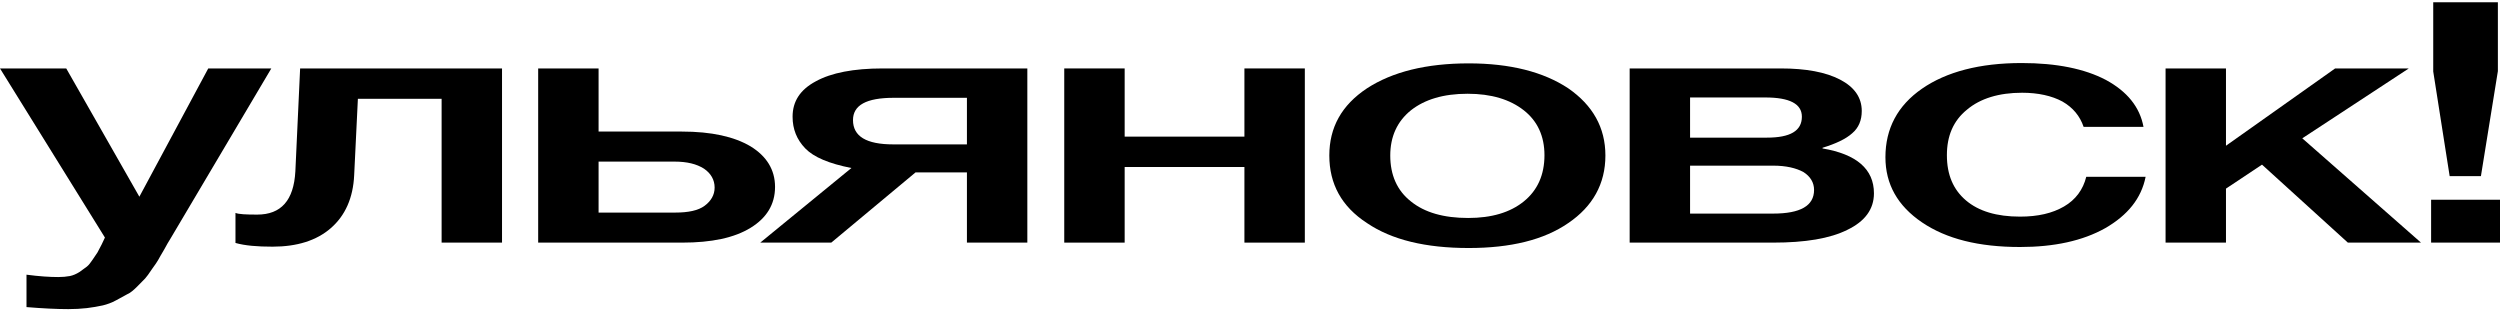 <?xml version="1.0" encoding="UTF-8"?> <svg xmlns="http://www.w3.org/2000/svg" width="948" height="118" viewBox="0 0 948 118" fill="none"><path d="M947.196 0.864V26.976L940.766 66.784H928.91L922.681 27.104V0.864H947.196ZM948 75.744V92H921.877V75.744H948Z" fill="black"></path><path d="M918.038 92H890.308L857.755 62.432L844.091 71.52V92H821.184V25.952H844.091V55.264L885.485 25.952H913.416L873.027 52.448L918.038 92Z" fill="black"></path><path d="M813.616 67.04C812.008 75.232 806.784 81.632 798.344 86.496C789.704 91.36 778.853 93.664 765.993 93.664C750.319 93.664 738.062 90.592 728.819 84.32C719.575 78.048 714.954 69.856 714.954 59.616C714.954 48.736 719.575 40.032 728.819 33.632C738.062 27.232 750.721 23.904 766.596 23.904C779.858 23.904 790.508 26.08 798.545 30.304C806.583 34.656 811.405 40.544 812.812 48.096H790.106C788.699 44 786.087 40.8 782.068 38.496C778.049 36.32 772.825 35.168 766.796 35.168C757.955 35.168 750.922 37.344 745.899 41.568C740.674 45.792 738.263 51.552 738.263 58.848C738.263 66.272 740.674 71.904 745.497 76C750.319 80.096 757.151 82.144 765.993 82.144C772.825 82.144 778.25 80.864 782.671 78.304C787.092 75.744 789.905 71.904 791.11 67.04H813.616Z" fill="black"></path><path d="M710.6 73.312C710.6 79.328 707.184 83.936 700.553 87.136C693.922 90.464 684.478 92 672.422 92H617.966V25.952H675.235C684.88 25.952 692.315 27.36 697.74 30.176C703.166 32.992 705.979 36.96 705.979 42.08C705.979 45.664 704.773 48.48 702.362 50.528C699.95 52.704 696.133 54.496 691.109 56.032V56.288C703.969 58.464 710.6 64.096 710.6 73.312ZM672.422 62.816H640.874V80.992H672.422C682.67 80.992 687.894 78.048 687.894 72.032C687.894 69.216 686.487 66.912 683.875 65.248C681.062 63.712 677.244 62.816 672.422 62.816ZM669.407 36.96H640.874V52.192H670.01C678.852 52.192 683.272 49.632 683.272 44.256C683.272 39.392 678.651 36.96 669.407 36.96Z" fill="black"></path><path d="M556.926 24.032C572.599 24.032 585.259 27.232 594.703 33.504C603.946 39.904 608.769 48.352 608.769 58.976C608.769 69.728 603.946 78.304 594.703 84.576C585.46 90.976 572.8 94.048 556.926 94.048C540.65 94.048 527.79 90.976 518.345 84.576C508.7 78.304 504.078 69.728 504.078 58.976C504.078 48.352 508.7 39.904 518.345 33.504C527.991 27.232 540.851 24.032 556.926 24.032ZM556.524 35.552C547.281 35.552 540.248 37.728 535.023 41.824C529.799 46.048 527.187 51.808 527.187 58.976C527.187 66.4 529.799 72.288 535.023 76.384C540.248 80.608 547.482 82.656 556.725 82.656C565.567 82.656 572.599 80.608 577.824 76.384C583.048 72.16 585.661 66.272 585.661 58.848C585.661 51.68 583.048 45.92 577.824 41.824C572.599 37.728 565.566 35.552 556.524 35.552Z" fill="black"></path><path d="M426.471 92H403.564V25.952H426.471V51.808H471.884V25.952H494.791V92H471.884V63.328H426.471V92Z" fill="black"></path><path d="M389.566 92H366.658V65.376H347.167L315.217 92H288.291L322.853 63.712C314.414 62.048 308.586 59.616 305.371 56.288C302.156 52.96 300.549 48.992 300.549 44.256C300.549 38.496 303.362 34.016 309.39 30.816C315.217 27.616 323.657 25.952 334.709 25.952H389.566V92ZM366.658 54.752V37.088H338.928C328.479 37.088 323.456 39.904 323.456 45.536C323.456 51.68 328.479 54.752 338.727 54.752H366.658Z" fill="black"></path><path d="M293.896 70.88C293.896 77.536 290.68 82.656 284.652 86.368C278.423 90.208 269.783 92 258.731 92H204.075V25.952H226.982V49.888H258.53C269.783 49.888 278.423 51.808 284.652 55.52C290.68 59.232 293.896 64.352 293.896 70.88ZM270.988 71.136C270.988 68.192 269.582 65.76 266.969 63.968C264.156 62.176 260.539 61.28 255.717 61.28H226.982V80.608H256.119C260.941 80.608 264.759 79.84 267.17 78.048C269.582 76.256 270.988 73.952 270.988 71.136Z" fill="black"></path><path d="M190.367 92H167.46V37.472H135.711L134.304 66.4C133.902 75.104 130.888 81.76 125.463 86.496C120.037 91.232 112.603 93.536 103.359 93.536C97.532 93.536 92.91 93.152 89.293 92.128V80.736C90.499 81.248 93.312 81.376 97.532 81.376C106.574 81.376 111.397 76 112 64.992L113.808 25.952H190.367V92Z" fill="black"></path><path d="M102.882 25.952L64.502 90.72C64.1 91.36 63.297 92.64 62.292 94.56C61.086 96.48 60.483 97.76 60.081 98.4C59.679 99.168 58.876 100.32 57.67 101.984C56.465 103.776 55.661 104.928 55.058 105.568L52.044 108.64C50.637 110.048 49.431 111.072 48.226 111.584C47.02 112.224 45.614 112.992 44.006 113.888C42.399 114.784 40.59 115.424 38.983 115.808C37.174 116.192 35.165 116.576 32.954 116.832C30.744 117.088 28.333 117.216 25.921 117.216C21.501 117.216 16.276 116.96 10.047 116.448V104.16C14.87 104.8 18.889 105.056 22.104 105.056C23.711 105.056 25.118 104.928 26.524 104.672C27.73 104.416 28.936 103.904 30.141 103.136C31.146 102.368 32.151 101.728 32.954 101.088C33.758 100.448 34.361 99.552 35.165 98.4C35.968 97.248 36.571 96.352 36.973 95.712C37.375 95.072 37.777 94.048 38.581 92.64C39.184 91.36 39.585 90.464 39.786 90.08L0 25.952H25.118L52.847 74.592L78.97 25.952H102.882Z" fill="black"></path></svg> 
